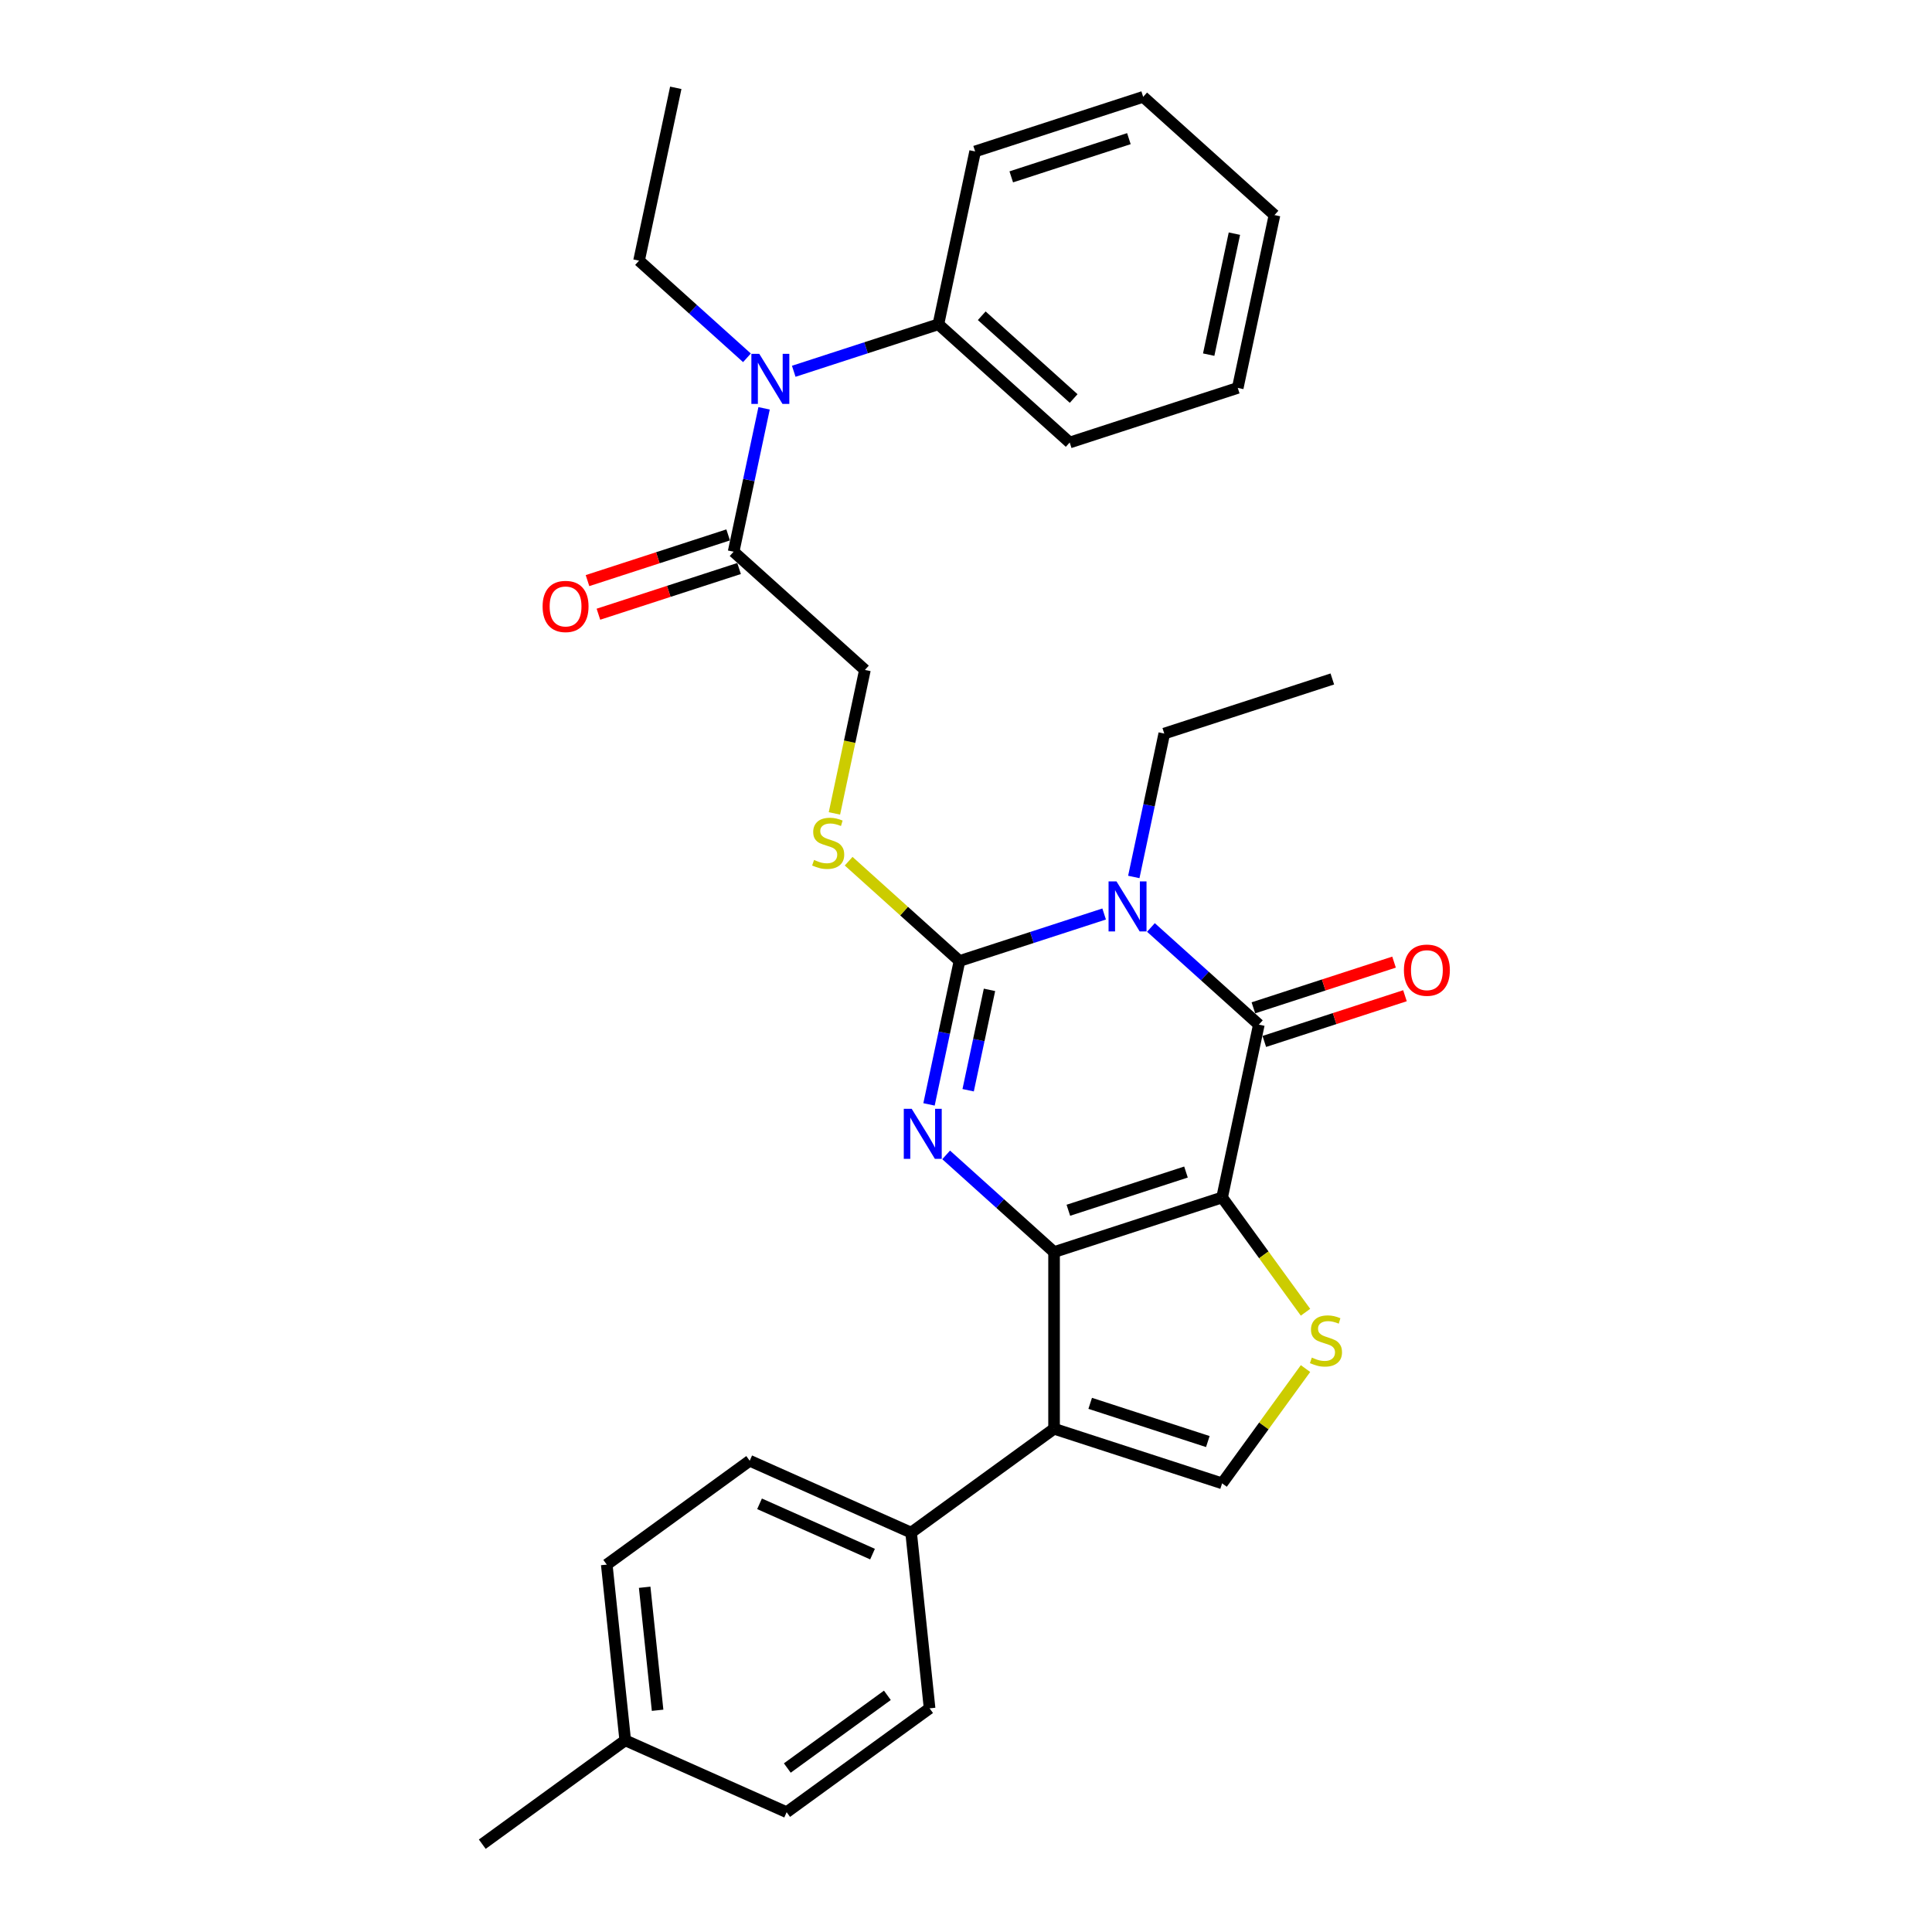 <?xml version='1.0' encoding='iso-8859-1'?>
<svg version='1.1' baseProfile='full'
              xmlns='http://www.w3.org/2000/svg'
                      xmlns:rdkit='http://www.rdkit.org/xml'
                      xmlns:xlink='http://www.w3.org/1999/xlink'
                  xml:space='preserve'
width='1000px' height='1000px' viewBox='0 0 1000 1000'>
<!-- END OF HEADER -->
<rect style='opacity:1.0;fill:#FFFFFF;stroke:none' width='1000' height='1000' x='0' y='0'> </rect>
<path class='bond-0' d='M 632.562,619.804 L 545.582,648.065' style='fill:none;fill-rule:evenodd;stroke:#000000;stroke-width:6px;stroke-linecap:butt;stroke-linejoin:miter;stroke-opacity:1' />
<path class='bond-0' d='M 613.863,606.647 L 552.977,626.43' style='fill:none;fill-rule:evenodd;stroke:#000000;stroke-width:6px;stroke-linecap:butt;stroke-linejoin:miter;stroke-opacity:1' />
<path class='bond-4' d='M 632.562,619.804 L 651.576,530.347' style='fill:none;fill-rule:evenodd;stroke:#000000;stroke-width:6px;stroke-linecap:butt;stroke-linejoin:miter;stroke-opacity:1' />
<path class='bond-6' d='M 632.562,619.804 L 654.145,649.51' style='fill:none;fill-rule:evenodd;stroke:#000000;stroke-width:6px;stroke-linecap:butt;stroke-linejoin:miter;stroke-opacity:1' />
<path class='bond-6' d='M 654.145,649.51 L 675.727,679.216' style='fill:none;fill-rule:evenodd;stroke:#CCCC00;stroke-width:6px;stroke-linecap:butt;stroke-linejoin:miter;stroke-opacity:1' />
<path class='bond-2' d='M 545.582,648.065 L 517.654,622.919' style='fill:none;fill-rule:evenodd;stroke:#000000;stroke-width:6px;stroke-linecap:butt;stroke-linejoin:miter;stroke-opacity:1' />
<path class='bond-2' d='M 517.654,622.919 L 489.726,597.772' style='fill:none;fill-rule:evenodd;stroke:#0000FF;stroke-width:6px;stroke-linecap:butt;stroke-linejoin:miter;stroke-opacity:1' />
<path class='bond-5' d='M 545.582,648.065 L 545.582,739.521' style='fill:none;fill-rule:evenodd;stroke:#000000;stroke-width:6px;stroke-linecap:butt;stroke-linejoin:miter;stroke-opacity:1' />
<path class='bond-1' d='M 595.72,480.054 L 623.648,505.2' style='fill:none;fill-rule:evenodd;stroke:#0000FF;stroke-width:6px;stroke-linecap:butt;stroke-linejoin:miter;stroke-opacity:1' />
<path class='bond-1' d='M 623.648,505.2 L 651.576,530.347' style='fill:none;fill-rule:evenodd;stroke:#000000;stroke-width:6px;stroke-linecap:butt;stroke-linejoin:miter;stroke-opacity:1' />
<path class='bond-3' d='M 571.503,473.086 L 534.068,485.249' style='fill:none;fill-rule:evenodd;stroke:#0000FF;stroke-width:6px;stroke-linecap:butt;stroke-linejoin:miter;stroke-opacity:1' />
<path class='bond-3' d='M 534.068,485.249 L 496.632,497.413' style='fill:none;fill-rule:evenodd;stroke:#000000;stroke-width:6px;stroke-linecap:butt;stroke-linejoin:miter;stroke-opacity:1' />
<path class='bond-16' d='M 586.85,453.915 L 594.738,416.804' style='fill:none;fill-rule:evenodd;stroke:#0000FF;stroke-width:6px;stroke-linecap:butt;stroke-linejoin:miter;stroke-opacity:1' />
<path class='bond-16' d='M 594.738,416.804 L 602.626,379.694' style='fill:none;fill-rule:evenodd;stroke:#000000;stroke-width:6px;stroke-linecap:butt;stroke-linejoin:miter;stroke-opacity:1' />
<path class='bond-32' d='M 480.856,571.633 L 488.744,534.523' style='fill:none;fill-rule:evenodd;stroke:#0000FF;stroke-width:6px;stroke-linecap:butt;stroke-linejoin:miter;stroke-opacity:1' />
<path class='bond-32' d='M 488.744,534.523 L 496.632,497.413' style='fill:none;fill-rule:evenodd;stroke:#000000;stroke-width:6px;stroke-linecap:butt;stroke-linejoin:miter;stroke-opacity:1' />
<path class='bond-32' d='M 501.114,564.303 L 506.636,538.326' style='fill:none;fill-rule:evenodd;stroke:#0000FF;stroke-width:6px;stroke-linecap:butt;stroke-linejoin:miter;stroke-opacity:1' />
<path class='bond-32' d='M 506.636,538.326 L 512.157,512.349' style='fill:none;fill-rule:evenodd;stroke:#000000;stroke-width:6px;stroke-linecap:butt;stroke-linejoin:miter;stroke-opacity:1' />
<path class='bond-8' d='M 496.632,497.413 L 467.945,471.583' style='fill:none;fill-rule:evenodd;stroke:#000000;stroke-width:6px;stroke-linecap:butt;stroke-linejoin:miter;stroke-opacity:1' />
<path class='bond-8' d='M 467.945,471.583 L 439.258,445.753' style='fill:none;fill-rule:evenodd;stroke:#CCCC00;stroke-width:6px;stroke-linecap:butt;stroke-linejoin:miter;stroke-opacity:1' />
<path class='bond-12' d='M 654.402,539.045 L 690.804,527.217' style='fill:none;fill-rule:evenodd;stroke:#000000;stroke-width:6px;stroke-linecap:butt;stroke-linejoin:miter;stroke-opacity:1' />
<path class='bond-12' d='M 690.804,527.217 L 727.206,515.389' style='fill:none;fill-rule:evenodd;stroke:#FF0000;stroke-width:6px;stroke-linecap:butt;stroke-linejoin:miter;stroke-opacity:1' />
<path class='bond-12' d='M 648.75,521.649 L 685.152,509.821' style='fill:none;fill-rule:evenodd;stroke:#000000;stroke-width:6px;stroke-linecap:butt;stroke-linejoin:miter;stroke-opacity:1' />
<path class='bond-12' d='M 685.152,509.821 L 721.554,497.994' style='fill:none;fill-rule:evenodd;stroke:#FF0000;stroke-width:6px;stroke-linecap:butt;stroke-linejoin:miter;stroke-opacity:1' />
<path class='bond-11' d='M 545.582,739.521 L 471.593,793.277' style='fill:none;fill-rule:evenodd;stroke:#000000;stroke-width:6px;stroke-linecap:butt;stroke-linejoin:miter;stroke-opacity:1' />
<path class='bond-31' d='M 545.582,739.521 L 632.562,767.782' style='fill:none;fill-rule:evenodd;stroke:#000000;stroke-width:6px;stroke-linecap:butt;stroke-linejoin:miter;stroke-opacity:1' />
<path class='bond-31' d='M 564.281,726.364 L 625.167,746.147' style='fill:none;fill-rule:evenodd;stroke:#000000;stroke-width:6px;stroke-linecap:butt;stroke-linejoin:miter;stroke-opacity:1' />
<path class='bond-7' d='M 675.727,708.37 L 654.145,738.076' style='fill:none;fill-rule:evenodd;stroke:#CCCC00;stroke-width:6px;stroke-linecap:butt;stroke-linejoin:miter;stroke-opacity:1' />
<path class='bond-7' d='M 654.145,738.076 L 632.562,767.782' style='fill:none;fill-rule:evenodd;stroke:#000000;stroke-width:6px;stroke-linecap:butt;stroke-linejoin:miter;stroke-opacity:1' />
<path class='bond-13' d='M 431.898,421.017 L 439.79,383.888' style='fill:none;fill-rule:evenodd;stroke:#CCCC00;stroke-width:6px;stroke-linecap:butt;stroke-linejoin:miter;stroke-opacity:1' />
<path class='bond-13' d='M 439.79,383.888 L 447.682,346.76' style='fill:none;fill-rule:evenodd;stroke:#000000;stroke-width:6px;stroke-linecap:butt;stroke-linejoin:miter;stroke-opacity:1' />
<path class='bond-9' d='M 379.718,285.564 L 447.682,346.76' style='fill:none;fill-rule:evenodd;stroke:#000000;stroke-width:6px;stroke-linecap:butt;stroke-linejoin:miter;stroke-opacity:1' />
<path class='bond-10' d='M 379.718,285.564 L 387.606,248.454' style='fill:none;fill-rule:evenodd;stroke:#000000;stroke-width:6px;stroke-linecap:butt;stroke-linejoin:miter;stroke-opacity:1' />
<path class='bond-10' d='M 387.606,248.454 L 395.494,211.344' style='fill:none;fill-rule:evenodd;stroke:#0000FF;stroke-width:6px;stroke-linecap:butt;stroke-linejoin:miter;stroke-opacity:1' />
<path class='bond-14' d='M 376.891,276.866 L 340.49,288.694' style='fill:none;fill-rule:evenodd;stroke:#000000;stroke-width:6px;stroke-linecap:butt;stroke-linejoin:miter;stroke-opacity:1' />
<path class='bond-14' d='M 340.49,288.694 L 304.088,300.522' style='fill:none;fill-rule:evenodd;stroke:#FF0000;stroke-width:6px;stroke-linecap:butt;stroke-linejoin:miter;stroke-opacity:1' />
<path class='bond-14' d='M 382.544,294.262 L 346.142,306.09' style='fill:none;fill-rule:evenodd;stroke:#000000;stroke-width:6px;stroke-linecap:butt;stroke-linejoin:miter;stroke-opacity:1' />
<path class='bond-14' d='M 346.142,306.09 L 309.74,317.917' style='fill:none;fill-rule:evenodd;stroke:#FF0000;stroke-width:6px;stroke-linecap:butt;stroke-linejoin:miter;stroke-opacity:1' />
<path class='bond-15' d='M 410.841,192.173 L 448.276,180.009' style='fill:none;fill-rule:evenodd;stroke:#0000FF;stroke-width:6px;stroke-linecap:butt;stroke-linejoin:miter;stroke-opacity:1' />
<path class='bond-15' d='M 448.276,180.009 L 485.712,167.846' style='fill:none;fill-rule:evenodd;stroke:#000000;stroke-width:6px;stroke-linecap:butt;stroke-linejoin:miter;stroke-opacity:1' />
<path class='bond-22' d='M 386.624,185.204 L 358.696,160.058' style='fill:none;fill-rule:evenodd;stroke:#0000FF;stroke-width:6px;stroke-linecap:butt;stroke-linejoin:miter;stroke-opacity:1' />
<path class='bond-22' d='M 358.696,160.058 L 330.768,134.912' style='fill:none;fill-rule:evenodd;stroke:#000000;stroke-width:6px;stroke-linecap:butt;stroke-linejoin:miter;stroke-opacity:1' />
<path class='bond-17' d='M 471.593,793.277 L 388.045,756.079' style='fill:none;fill-rule:evenodd;stroke:#000000;stroke-width:6px;stroke-linecap:butt;stroke-linejoin:miter;stroke-opacity:1' />
<path class='bond-17' d='M 451.621,804.407 L 393.137,778.368' style='fill:none;fill-rule:evenodd;stroke:#000000;stroke-width:6px;stroke-linecap:butt;stroke-linejoin:miter;stroke-opacity:1' />
<path class='bond-18' d='M 471.593,793.277 L 481.153,884.231' style='fill:none;fill-rule:evenodd;stroke:#000000;stroke-width:6px;stroke-linecap:butt;stroke-linejoin:miter;stroke-opacity:1' />
<path class='bond-23' d='M 485.712,167.846 L 553.676,229.042' style='fill:none;fill-rule:evenodd;stroke:#000000;stroke-width:6px;stroke-linecap:butt;stroke-linejoin:miter;stroke-opacity:1' />
<path class='bond-23' d='M 508.145,163.432 L 555.721,206.269' style='fill:none;fill-rule:evenodd;stroke:#000000;stroke-width:6px;stroke-linecap:butt;stroke-linejoin:miter;stroke-opacity:1' />
<path class='bond-24' d='M 485.712,167.846 L 504.726,78.389' style='fill:none;fill-rule:evenodd;stroke:#000000;stroke-width:6px;stroke-linecap:butt;stroke-linejoin:miter;stroke-opacity:1' />
<path class='bond-26' d='M 602.626,379.694 L 689.606,351.433' style='fill:none;fill-rule:evenodd;stroke:#000000;stroke-width:6px;stroke-linecap:butt;stroke-linejoin:miter;stroke-opacity:1' />
<path class='bond-19' d='M 388.045,756.079 L 314.055,809.835' style='fill:none;fill-rule:evenodd;stroke:#000000;stroke-width:6px;stroke-linecap:butt;stroke-linejoin:miter;stroke-opacity:1' />
<path class='bond-20' d='M 481.153,884.231 L 407.164,937.988' style='fill:none;fill-rule:evenodd;stroke:#000000;stroke-width:6px;stroke-linecap:butt;stroke-linejoin:miter;stroke-opacity:1' />
<path class='bond-20' d='M 459.303,877.497 L 407.511,915.126' style='fill:none;fill-rule:evenodd;stroke:#000000;stroke-width:6px;stroke-linecap:butt;stroke-linejoin:miter;stroke-opacity:1' />
<path class='bond-33' d='M 314.055,809.835 L 323.615,900.789' style='fill:none;fill-rule:evenodd;stroke:#000000;stroke-width:6px;stroke-linecap:butt;stroke-linejoin:miter;stroke-opacity:1' />
<path class='bond-33' d='M 333.68,821.566 L 340.372,885.234' style='fill:none;fill-rule:evenodd;stroke:#000000;stroke-width:6px;stroke-linecap:butt;stroke-linejoin:miter;stroke-opacity:1' />
<path class='bond-21' d='M 407.164,937.988 L 323.615,900.789' style='fill:none;fill-rule:evenodd;stroke:#000000;stroke-width:6px;stroke-linecap:butt;stroke-linejoin:miter;stroke-opacity:1' />
<path class='bond-25' d='M 323.615,900.789 L 249.626,954.545' style='fill:none;fill-rule:evenodd;stroke:#000000;stroke-width:6px;stroke-linecap:butt;stroke-linejoin:miter;stroke-opacity:1' />
<path class='bond-27' d='M 330.768,134.912 L 349.782,45.455' style='fill:none;fill-rule:evenodd;stroke:#000000;stroke-width:6px;stroke-linecap:butt;stroke-linejoin:miter;stroke-opacity:1' />
<path class='bond-28' d='M 553.676,229.042 L 640.656,200.78' style='fill:none;fill-rule:evenodd;stroke:#000000;stroke-width:6px;stroke-linecap:butt;stroke-linejoin:miter;stroke-opacity:1' />
<path class='bond-29' d='M 504.726,78.389 L 591.706,50.128' style='fill:none;fill-rule:evenodd;stroke:#000000;stroke-width:6px;stroke-linecap:butt;stroke-linejoin:miter;stroke-opacity:1' />
<path class='bond-29' d='M 523.425,91.546 L 584.311,71.763' style='fill:none;fill-rule:evenodd;stroke:#000000;stroke-width:6px;stroke-linecap:butt;stroke-linejoin:miter;stroke-opacity:1' />
<path class='bond-34' d='M 640.656,200.78 L 659.67,111.323' style='fill:none;fill-rule:evenodd;stroke:#000000;stroke-width:6px;stroke-linecap:butt;stroke-linejoin:miter;stroke-opacity:1' />
<path class='bond-34' d='M 625.616,183.559 L 638.927,120.939' style='fill:none;fill-rule:evenodd;stroke:#000000;stroke-width:6px;stroke-linecap:butt;stroke-linejoin:miter;stroke-opacity:1' />
<path class='bond-30' d='M 591.706,50.128 L 659.67,111.323' style='fill:none;fill-rule:evenodd;stroke:#000000;stroke-width:6px;stroke-linecap:butt;stroke-linejoin:miter;stroke-opacity:1' />
<path  class='atom-2' d='M 577.887 456.201
L 586.374 469.919
Q 587.215 471.273, 588.569 473.724
Q 589.922 476.175, 589.995 476.321
L 589.995 456.201
L 593.434 456.201
L 593.434 482.101
L 589.886 482.101
L 580.777 467.103
Q 579.716 465.347, 578.582 463.335
Q 577.484 461.323, 577.155 460.701
L 577.155 482.101
L 573.789 482.101
L 573.789 456.201
L 577.887 456.201
' fill='#0000FF'/>
<path  class='atom-3' d='M 471.893 573.919
L 480.38 587.638
Q 481.221 588.991, 482.575 591.442
Q 483.928 593.893, 484.001 594.04
L 484.001 573.919
L 487.44 573.919
L 487.44 599.82
L 483.891 599.82
L 474.783 584.821
Q 473.722 583.065, 472.588 581.053
Q 471.49 579.041, 471.161 578.419
L 471.161 599.82
L 467.795 599.82
L 467.795 573.919
L 471.893 573.919
' fill='#0000FF'/>
<path  class='atom-7' d='M 679.001 702.682
Q 679.294 702.792, 680.501 703.304
Q 681.709 703.816, 683.025 704.146
Q 684.379 704.438, 685.696 704.438
Q 688.147 704.438, 689.574 703.268
Q 691 702.06, 691 699.975
Q 691 698.549, 690.269 697.671
Q 689.574 696.793, 688.476 696.317
Q 687.379 695.842, 685.55 695.293
Q 683.245 694.598, 681.855 693.939
Q 680.501 693.281, 679.514 691.891
Q 678.562 690.501, 678.562 688.159
Q 678.562 684.903, 680.757 682.891
Q 682.989 680.879, 687.379 680.879
Q 690.379 680.879, 693.781 682.306
L 692.939 685.123
Q 689.83 683.843, 687.489 683.843
Q 684.964 683.843, 683.574 684.903
Q 682.184 685.928, 682.221 687.72
Q 682.221 689.11, 682.916 689.952
Q 683.647 690.793, 684.672 691.269
Q 685.733 691.744, 687.489 692.293
Q 689.83 693.025, 691.22 693.756
Q 692.61 694.488, 693.598 695.988
Q 694.622 697.451, 694.622 699.975
Q 694.622 703.56, 692.208 705.499
Q 689.83 707.401, 685.842 707.401
Q 683.538 707.401, 681.782 706.889
Q 680.062 706.414, 678.014 705.572
L 679.001 702.682
' fill='#CCCC00'/>
<path  class='atom-9' d='M 421.351 445.106
Q 421.644 445.216, 422.851 445.728
Q 424.058 446.24, 425.375 446.57
Q 426.729 446.862, 428.046 446.862
Q 430.497 446.862, 431.923 445.692
Q 433.35 444.484, 433.35 442.399
Q 433.35 440.973, 432.619 440.095
Q 431.923 439.217, 430.826 438.741
Q 429.729 438.265, 427.899 437.717
Q 425.595 437.022, 424.205 436.363
Q 422.851 435.705, 421.863 434.315
Q 420.912 432.924, 420.912 430.583
Q 420.912 427.327, 423.107 425.315
Q 425.339 423.303, 429.729 423.303
Q 432.728 423.303, 436.13 424.73
L 435.289 427.547
Q 432.18 426.266, 429.838 426.266
Q 427.314 426.266, 425.924 427.327
Q 424.534 428.352, 424.57 430.144
Q 424.57 431.534, 425.265 432.376
Q 425.997 433.217, 427.021 433.693
Q 428.082 434.168, 429.838 434.717
Q 432.18 435.449, 433.57 436.18
Q 434.96 436.912, 435.947 438.412
Q 436.972 439.875, 436.972 442.399
Q 436.972 445.984, 434.557 447.923
Q 432.18 449.825, 428.192 449.825
Q 425.887 449.825, 424.131 449.313
Q 422.412 448.838, 420.363 447.996
L 421.351 445.106
' fill='#CCCC00'/>
<path  class='atom-11' d='M 393.007 183.157
L 401.494 196.875
Q 402.336 198.229, 403.689 200.68
Q 405.043 203.131, 405.116 203.277
L 405.116 183.157
L 408.555 183.157
L 408.555 209.057
L 405.006 209.057
L 395.897 194.059
Q 394.836 192.303, 393.702 190.291
Q 392.605 188.279, 392.276 187.657
L 392.276 209.057
L 388.91 209.057
L 388.91 183.157
L 393.007 183.157
' fill='#0000FF'/>
<path  class='atom-13' d='M 726.666 502.159
Q 726.666 495.94, 729.739 492.464
Q 732.812 488.989, 738.556 488.989
Q 744.299 488.989, 747.372 492.464
Q 750.445 495.94, 750.445 502.159
Q 750.445 508.451, 747.335 512.036
Q 744.226 515.584, 738.556 515.584
Q 732.849 515.584, 729.739 512.036
Q 726.666 508.487, 726.666 502.159
M 738.556 512.658
Q 742.507 512.658, 744.628 510.024
Q 746.787 507.353, 746.787 502.159
Q 746.787 497.074, 744.628 494.513
Q 742.507 491.916, 738.556 491.916
Q 734.605 491.916, 732.446 494.476
Q 730.325 497.037, 730.325 502.159
Q 730.325 507.39, 732.446 510.024
Q 734.605 512.658, 738.556 512.658
' fill='#FF0000'/>
<path  class='atom-15' d='M 280.849 313.899
Q 280.849 307.68, 283.922 304.204
Q 286.995 300.729, 292.738 300.729
Q 298.482 300.729, 301.555 304.204
Q 304.627 307.68, 304.627 313.899
Q 304.627 320.191, 301.518 323.776
Q 298.409 327.324, 292.738 327.324
Q 287.031 327.324, 283.922 323.776
Q 280.849 320.227, 280.849 313.899
M 292.738 324.398
Q 296.689 324.398, 298.811 321.764
Q 300.969 319.093, 300.969 313.899
Q 300.969 308.814, 298.811 306.253
Q 296.689 303.656, 292.738 303.656
Q 288.787 303.656, 286.629 306.216
Q 284.507 308.777, 284.507 313.899
Q 284.507 319.13, 286.629 321.764
Q 288.787 324.398, 292.738 324.398
' fill='#FF0000'/>
</svg>

